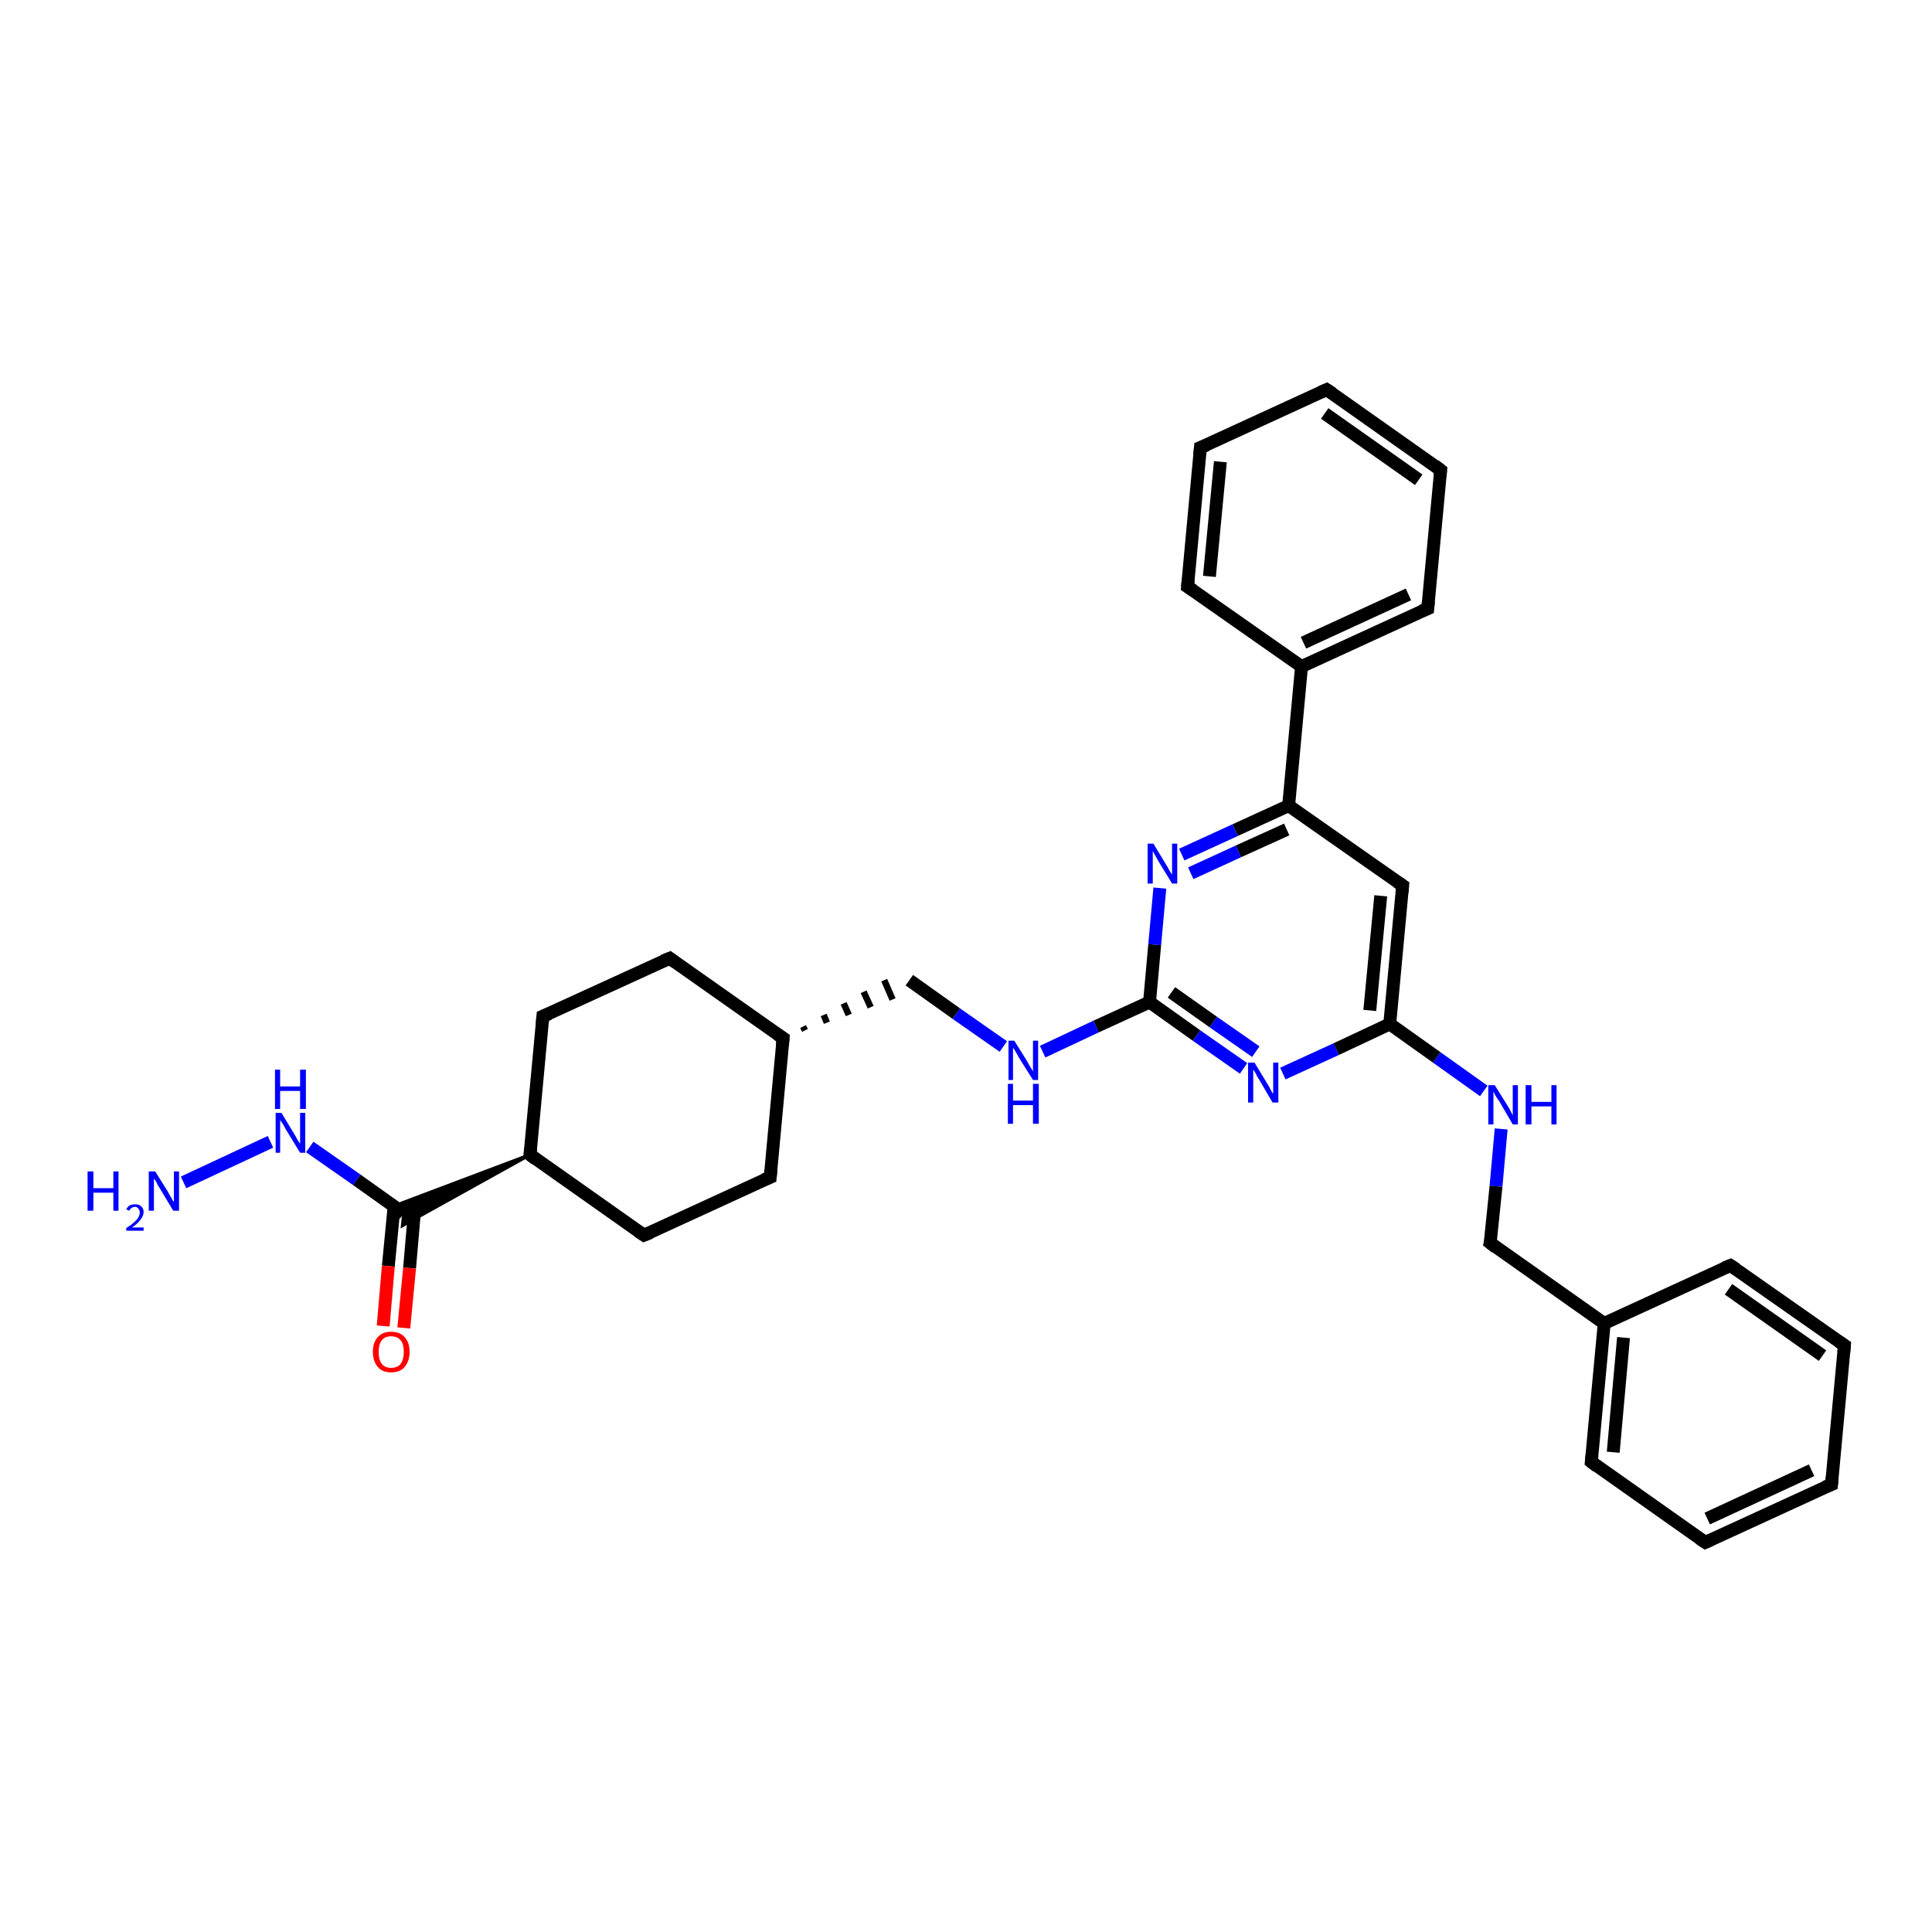 <?xml version='1.0' encoding='iso-8859-1'?>
<svg version='1.1' baseProfile='full'
              xmlns='http://www.w3.org/2000/svg'
                      xmlns:rdkit='http://www.rdkit.org/xml'
                      xmlns:xlink='http://www.w3.org/1999/xlink'
                  xml:space='preserve'
width='300px' height='300px' viewBox='0 0 300 300'>
<!-- END OF HEADER -->
<rect style='opacity:1.0;fill:#FFFFFF;stroke:none' width='300.0' height='300.0' x='0.0' y='0.0'> </rect>
<path class='bond-0 atom-0 atom-1' d='M 28.5,183.6 L 42.0,177.3' style='fill:none;fill-rule:evenodd;stroke:#0000FF;stroke-width:2.0px;stroke-linecap:butt;stroke-linejoin:miter;stroke-opacity:1' />
<path class='bond-1 atom-1 atom-2' d='M 48.1,178.1 L 55.4,183.2' style='fill:none;fill-rule:evenodd;stroke:#0000FF;stroke-width:2.0px;stroke-linecap:butt;stroke-linejoin:miter;stroke-opacity:1' />
<path class='bond-1 atom-1 atom-2' d='M 55.4,183.2 L 62.7,188.4' style='fill:none;fill-rule:evenodd;stroke:#000000;stroke-width:2.0px;stroke-linecap:butt;stroke-linejoin:miter;stroke-opacity:1' />
<path class='bond-2 atom-2 atom-3' d='M 61.2,187.3 L 60.3,196.6' style='fill:none;fill-rule:evenodd;stroke:#000000;stroke-width:2.0px;stroke-linecap:butt;stroke-linejoin:miter;stroke-opacity:1' />
<path class='bond-2 atom-2 atom-3' d='M 60.3,196.6 L 59.5,205.9' style='fill:none;fill-rule:evenodd;stroke:#FF0000;stroke-width:2.0px;stroke-linecap:butt;stroke-linejoin:miter;stroke-opacity:1' />
<path class='bond-2 atom-2 atom-3' d='M 64.4,187.6 L 63.6,196.9' style='fill:none;fill-rule:evenodd;stroke:#000000;stroke-width:2.0px;stroke-linecap:butt;stroke-linejoin:miter;stroke-opacity:1' />
<path class='bond-2 atom-2 atom-3' d='M 63.6,196.9 L 62.7,206.2' style='fill:none;fill-rule:evenodd;stroke:#FF0000;stroke-width:2.0px;stroke-linecap:butt;stroke-linejoin:miter;stroke-opacity:1' />
<path class='bond-3 atom-4 atom-2' d='M 82.3,179.3 L 62.5,190.3 L 62.7,188.4 Z' style='fill:#000000;fill-rule:evenodd;fill-opacity:1;stroke:#000000;stroke-width:0.5px;stroke-linecap:butt;stroke-linejoin:miter;stroke-opacity:1;' />
<path class='bond-3 atom-4 atom-2' d='M 82.3,179.3 L 62.7,188.4 L 61.1,187.3 Z' style='fill:#000000;fill-rule:evenodd;fill-opacity:1;stroke:#000000;stroke-width:0.5px;stroke-linecap:butt;stroke-linejoin:miter;stroke-opacity:1;' />
<path class='bond-4 atom-4 atom-5' d='M 82.3,179.3 L 84.3,157.8' style='fill:none;fill-rule:evenodd;stroke:#000000;stroke-width:2.0px;stroke-linecap:butt;stroke-linejoin:miter;stroke-opacity:1' />
<path class='bond-5 atom-5 atom-6' d='M 84.3,157.8 L 104.0,148.8' style='fill:none;fill-rule:evenodd;stroke:#000000;stroke-width:2.0px;stroke-linecap:butt;stroke-linejoin:miter;stroke-opacity:1' />
<path class='bond-6 atom-6 atom-7' d='M 104.0,148.8 L 121.6,161.2' style='fill:none;fill-rule:evenodd;stroke:#000000;stroke-width:2.0px;stroke-linecap:butt;stroke-linejoin:miter;stroke-opacity:1' />
<path class='bond-7 atom-7 atom-8' d='M 125.0,160.0 L 124.7,159.4' style='fill:none;fill-rule:evenodd;stroke:#000000;stroke-width:1.0px;stroke-linecap:butt;stroke-linejoin:miter;stroke-opacity:1' />
<path class='bond-7 atom-7 atom-8' d='M 128.4,158.8 L 127.9,157.6' style='fill:none;fill-rule:evenodd;stroke:#000000;stroke-width:1.0px;stroke-linecap:butt;stroke-linejoin:miter;stroke-opacity:1' />
<path class='bond-7 atom-7 atom-8' d='M 131.8,157.6 L 131.0,155.8' style='fill:none;fill-rule:evenodd;stroke:#000000;stroke-width:1.0px;stroke-linecap:butt;stroke-linejoin:miter;stroke-opacity:1' />
<path class='bond-7 atom-7 atom-8' d='M 135.2,156.4 L 134.1,154.0' style='fill:none;fill-rule:evenodd;stroke:#000000;stroke-width:1.0px;stroke-linecap:butt;stroke-linejoin:miter;stroke-opacity:1' />
<path class='bond-7 atom-7 atom-8' d='M 138.6,155.2 L 137.3,152.2' style='fill:none;fill-rule:evenodd;stroke:#000000;stroke-width:1.0px;stroke-linecap:butt;stroke-linejoin:miter;stroke-opacity:1' />
<path class='bond-8 atom-8 atom-9' d='M 141.2,152.2 L 148.5,157.4' style='fill:none;fill-rule:evenodd;stroke:#000000;stroke-width:2.0px;stroke-linecap:butt;stroke-linejoin:miter;stroke-opacity:1' />
<path class='bond-8 atom-8 atom-9' d='M 148.5,157.4 L 155.8,162.5' style='fill:none;fill-rule:evenodd;stroke:#0000FF;stroke-width:2.0px;stroke-linecap:butt;stroke-linejoin:miter;stroke-opacity:1' />
<path class='bond-9 atom-9 atom-10' d='M 161.9,163.3 L 170.2,159.4' style='fill:none;fill-rule:evenodd;stroke:#0000FF;stroke-width:2.0px;stroke-linecap:butt;stroke-linejoin:miter;stroke-opacity:1' />
<path class='bond-9 atom-9 atom-10' d='M 170.2,159.4 L 178.5,155.6' style='fill:none;fill-rule:evenodd;stroke:#000000;stroke-width:2.0px;stroke-linecap:butt;stroke-linejoin:miter;stroke-opacity:1' />
<path class='bond-10 atom-10 atom-11' d='M 178.5,155.6 L 185.8,160.8' style='fill:none;fill-rule:evenodd;stroke:#000000;stroke-width:2.0px;stroke-linecap:butt;stroke-linejoin:miter;stroke-opacity:1' />
<path class='bond-10 atom-10 atom-11' d='M 185.8,160.8 L 193.1,165.9' style='fill:none;fill-rule:evenodd;stroke:#0000FF;stroke-width:2.0px;stroke-linecap:butt;stroke-linejoin:miter;stroke-opacity:1' />
<path class='bond-10 atom-10 atom-11' d='M 181.9,154.1 L 188.4,158.7' style='fill:none;fill-rule:evenodd;stroke:#000000;stroke-width:2.0px;stroke-linecap:butt;stroke-linejoin:miter;stroke-opacity:1' />
<path class='bond-10 atom-10 atom-11' d='M 188.4,158.7 L 195.0,163.3' style='fill:none;fill-rule:evenodd;stroke:#0000FF;stroke-width:2.0px;stroke-linecap:butt;stroke-linejoin:miter;stroke-opacity:1' />
<path class='bond-11 atom-11 atom-12' d='M 199.2,166.7 L 207.5,162.9' style='fill:none;fill-rule:evenodd;stroke:#0000FF;stroke-width:2.0px;stroke-linecap:butt;stroke-linejoin:miter;stroke-opacity:1' />
<path class='bond-11 atom-11 atom-12' d='M 207.5,162.9 L 215.8,159.0' style='fill:none;fill-rule:evenodd;stroke:#000000;stroke-width:2.0px;stroke-linecap:butt;stroke-linejoin:miter;stroke-opacity:1' />
<path class='bond-12 atom-12 atom-13' d='M 215.8,159.0 L 223.1,164.2' style='fill:none;fill-rule:evenodd;stroke:#000000;stroke-width:2.0px;stroke-linecap:butt;stroke-linejoin:miter;stroke-opacity:1' />
<path class='bond-12 atom-12 atom-13' d='M 223.1,164.2 L 230.4,169.4' style='fill:none;fill-rule:evenodd;stroke:#0000FF;stroke-width:2.0px;stroke-linecap:butt;stroke-linejoin:miter;stroke-opacity:1' />
<path class='bond-13 atom-13 atom-14' d='M 233.1,175.3 L 232.3,184.2' style='fill:none;fill-rule:evenodd;stroke:#0000FF;stroke-width:2.0px;stroke-linecap:butt;stroke-linejoin:miter;stroke-opacity:1' />
<path class='bond-13 atom-13 atom-14' d='M 232.3,184.2 L 231.4,193.0' style='fill:none;fill-rule:evenodd;stroke:#000000;stroke-width:2.0px;stroke-linecap:butt;stroke-linejoin:miter;stroke-opacity:1' />
<path class='bond-14 atom-14 atom-15' d='M 231.4,193.0 L 249.1,205.5' style='fill:none;fill-rule:evenodd;stroke:#000000;stroke-width:2.0px;stroke-linecap:butt;stroke-linejoin:miter;stroke-opacity:1' />
<path class='bond-15 atom-15 atom-16' d='M 249.1,205.5 L 247.1,227.0' style='fill:none;fill-rule:evenodd;stroke:#000000;stroke-width:2.0px;stroke-linecap:butt;stroke-linejoin:miter;stroke-opacity:1' />
<path class='bond-15 atom-15 atom-16' d='M 252.1,207.7 L 250.5,225.5' style='fill:none;fill-rule:evenodd;stroke:#000000;stroke-width:2.0px;stroke-linecap:butt;stroke-linejoin:miter;stroke-opacity:1' />
<path class='bond-16 atom-16 atom-17' d='M 247.1,227.0 L 264.8,239.5' style='fill:none;fill-rule:evenodd;stroke:#000000;stroke-width:2.0px;stroke-linecap:butt;stroke-linejoin:miter;stroke-opacity:1' />
<path class='bond-17 atom-17 atom-18' d='M 264.8,239.5 L 284.4,230.5' style='fill:none;fill-rule:evenodd;stroke:#000000;stroke-width:2.0px;stroke-linecap:butt;stroke-linejoin:miter;stroke-opacity:1' />
<path class='bond-17 atom-17 atom-18' d='M 265.1,235.8 L 281.3,228.3' style='fill:none;fill-rule:evenodd;stroke:#000000;stroke-width:2.0px;stroke-linecap:butt;stroke-linejoin:miter;stroke-opacity:1' />
<path class='bond-18 atom-18 atom-19' d='M 284.4,230.5 L 286.4,208.9' style='fill:none;fill-rule:evenodd;stroke:#000000;stroke-width:2.0px;stroke-linecap:butt;stroke-linejoin:miter;stroke-opacity:1' />
<path class='bond-19 atom-19 atom-20' d='M 286.4,208.9 L 268.7,196.5' style='fill:none;fill-rule:evenodd;stroke:#000000;stroke-width:2.0px;stroke-linecap:butt;stroke-linejoin:miter;stroke-opacity:1' />
<path class='bond-19 atom-19 atom-20' d='M 283.0,210.5 L 268.4,200.2' style='fill:none;fill-rule:evenodd;stroke:#000000;stroke-width:2.0px;stroke-linecap:butt;stroke-linejoin:miter;stroke-opacity:1' />
<path class='bond-20 atom-12 atom-21' d='M 215.8,159.0 L 217.8,137.5' style='fill:none;fill-rule:evenodd;stroke:#000000;stroke-width:2.0px;stroke-linecap:butt;stroke-linejoin:miter;stroke-opacity:1' />
<path class='bond-20 atom-12 atom-21' d='M 212.7,156.9 L 214.4,139.1' style='fill:none;fill-rule:evenodd;stroke:#000000;stroke-width:2.0px;stroke-linecap:butt;stroke-linejoin:miter;stroke-opacity:1' />
<path class='bond-21 atom-21 atom-22' d='M 217.8,137.5 L 200.1,125.1' style='fill:none;fill-rule:evenodd;stroke:#000000;stroke-width:2.0px;stroke-linecap:butt;stroke-linejoin:miter;stroke-opacity:1' />
<path class='bond-22 atom-22 atom-23' d='M 200.1,125.1 L 191.8,128.9' style='fill:none;fill-rule:evenodd;stroke:#000000;stroke-width:2.0px;stroke-linecap:butt;stroke-linejoin:miter;stroke-opacity:1' />
<path class='bond-22 atom-22 atom-23' d='M 191.8,128.9 L 183.5,132.7' style='fill:none;fill-rule:evenodd;stroke:#0000FF;stroke-width:2.0px;stroke-linecap:butt;stroke-linejoin:miter;stroke-opacity:1' />
<path class='bond-22 atom-22 atom-23' d='M 199.8,128.8 L 192.3,132.2' style='fill:none;fill-rule:evenodd;stroke:#000000;stroke-width:2.0px;stroke-linecap:butt;stroke-linejoin:miter;stroke-opacity:1' />
<path class='bond-22 atom-22 atom-23' d='M 192.3,132.2 L 184.9,135.6' style='fill:none;fill-rule:evenodd;stroke:#0000FF;stroke-width:2.0px;stroke-linecap:butt;stroke-linejoin:miter;stroke-opacity:1' />
<path class='bond-23 atom-22 atom-24' d='M 200.1,125.1 L 202.1,103.5' style='fill:none;fill-rule:evenodd;stroke:#000000;stroke-width:2.0px;stroke-linecap:butt;stroke-linejoin:miter;stroke-opacity:1' />
<path class='bond-24 atom-24 atom-25' d='M 202.1,103.5 L 221.7,94.5' style='fill:none;fill-rule:evenodd;stroke:#000000;stroke-width:2.0px;stroke-linecap:butt;stroke-linejoin:miter;stroke-opacity:1' />
<path class='bond-24 atom-24 atom-25' d='M 202.4,99.8 L 218.7,92.3' style='fill:none;fill-rule:evenodd;stroke:#000000;stroke-width:2.0px;stroke-linecap:butt;stroke-linejoin:miter;stroke-opacity:1' />
<path class='bond-25 atom-25 atom-26' d='M 221.7,94.5 L 223.7,73.0' style='fill:none;fill-rule:evenodd;stroke:#000000;stroke-width:2.0px;stroke-linecap:butt;stroke-linejoin:miter;stroke-opacity:1' />
<path class='bond-26 atom-26 atom-27' d='M 223.7,73.0 L 206.0,60.5' style='fill:none;fill-rule:evenodd;stroke:#000000;stroke-width:2.0px;stroke-linecap:butt;stroke-linejoin:miter;stroke-opacity:1' />
<path class='bond-26 atom-26 atom-27' d='M 220.3,74.5 L 205.7,64.2' style='fill:none;fill-rule:evenodd;stroke:#000000;stroke-width:2.0px;stroke-linecap:butt;stroke-linejoin:miter;stroke-opacity:1' />
<path class='bond-27 atom-27 atom-28' d='M 206.0,60.5 L 186.4,69.5' style='fill:none;fill-rule:evenodd;stroke:#000000;stroke-width:2.0px;stroke-linecap:butt;stroke-linejoin:miter;stroke-opacity:1' />
<path class='bond-28 atom-28 atom-29' d='M 186.4,69.5 L 184.4,91.1' style='fill:none;fill-rule:evenodd;stroke:#000000;stroke-width:2.0px;stroke-linecap:butt;stroke-linejoin:miter;stroke-opacity:1' />
<path class='bond-28 atom-28 atom-29' d='M 189.5,71.7 L 187.8,89.5' style='fill:none;fill-rule:evenodd;stroke:#000000;stroke-width:2.0px;stroke-linecap:butt;stroke-linejoin:miter;stroke-opacity:1' />
<path class='bond-29 atom-7 atom-30' d='M 121.6,161.2 L 119.6,182.8' style='fill:none;fill-rule:evenodd;stroke:#000000;stroke-width:2.0px;stroke-linecap:butt;stroke-linejoin:miter;stroke-opacity:1' />
<path class='bond-30 atom-30 atom-31' d='M 119.6,182.8 L 100.0,191.8' style='fill:none;fill-rule:evenodd;stroke:#000000;stroke-width:2.0px;stroke-linecap:butt;stroke-linejoin:miter;stroke-opacity:1' />
<path class='bond-31 atom-31 atom-4' d='M 100.0,191.8 L 82.3,179.3' style='fill:none;fill-rule:evenodd;stroke:#000000;stroke-width:2.0px;stroke-linecap:butt;stroke-linejoin:miter;stroke-opacity:1' />
<path class='bond-32 atom-23 atom-10' d='M 180.1,137.9 L 179.3,146.7' style='fill:none;fill-rule:evenodd;stroke:#0000FF;stroke-width:2.0px;stroke-linecap:butt;stroke-linejoin:miter;stroke-opacity:1' />
<path class='bond-32 atom-23 atom-10' d='M 179.3,146.7 L 178.5,155.6' style='fill:none;fill-rule:evenodd;stroke:#000000;stroke-width:2.0px;stroke-linecap:butt;stroke-linejoin:miter;stroke-opacity:1' />
<path class='bond-33 atom-29 atom-24' d='M 184.4,91.1 L 202.1,103.5' style='fill:none;fill-rule:evenodd;stroke:#000000;stroke-width:2.0px;stroke-linecap:butt;stroke-linejoin:miter;stroke-opacity:1' />
<path class='bond-34 atom-20 atom-15' d='M 268.7,196.5 L 249.1,205.5' style='fill:none;fill-rule:evenodd;stroke:#000000;stroke-width:2.0px;stroke-linecap:butt;stroke-linejoin:miter;stroke-opacity:1' />
<path d='M 82.4,178.3 L 82.3,179.3 L 83.2,180.0' style='fill:none;stroke:#000000;stroke-width:2.0px;stroke-linecap:butt;stroke-linejoin:miter;stroke-opacity:1;' />
<path d='M 84.2,158.9 L 84.3,157.8 L 85.3,157.4' style='fill:none;stroke:#000000;stroke-width:2.0px;stroke-linecap:butt;stroke-linejoin:miter;stroke-opacity:1;' />
<path d='M 103.0,149.2 L 104.0,148.8 L 104.8,149.4' style='fill:none;stroke:#000000;stroke-width:2.0px;stroke-linecap:butt;stroke-linejoin:miter;stroke-opacity:1;' />
<path d='M 120.7,160.6 L 121.6,161.2 L 121.5,162.3' style='fill:none;stroke:#000000;stroke-width:2.0px;stroke-linecap:butt;stroke-linejoin:miter;stroke-opacity:1;' />
<path d='M 231.5,192.6 L 231.4,193.0 L 232.3,193.7' style='fill:none;stroke:#000000;stroke-width:2.0px;stroke-linecap:butt;stroke-linejoin:miter;stroke-opacity:1;' />
<path d='M 247.2,226.0 L 247.1,227.0 L 248.0,227.7' style='fill:none;stroke:#000000;stroke-width:2.0px;stroke-linecap:butt;stroke-linejoin:miter;stroke-opacity:1;' />
<path d='M 263.9,238.9 L 264.8,239.5 L 265.7,239.1' style='fill:none;stroke:#000000;stroke-width:2.0px;stroke-linecap:butt;stroke-linejoin:miter;stroke-opacity:1;' />
<path d='M 283.4,230.9 L 284.4,230.5 L 284.5,229.4' style='fill:none;stroke:#000000;stroke-width:2.0px;stroke-linecap:butt;stroke-linejoin:miter;stroke-opacity:1;' />
<path d='M 286.3,210.0 L 286.4,208.9 L 285.5,208.3' style='fill:none;stroke:#000000;stroke-width:2.0px;stroke-linecap:butt;stroke-linejoin:miter;stroke-opacity:1;' />
<path d='M 269.6,197.1 L 268.7,196.5 L 267.7,196.9' style='fill:none;stroke:#000000;stroke-width:2.0px;stroke-linecap:butt;stroke-linejoin:miter;stroke-opacity:1;' />
<path d='M 217.7,138.6 L 217.8,137.5 L 216.9,136.9' style='fill:none;stroke:#000000;stroke-width:2.0px;stroke-linecap:butt;stroke-linejoin:miter;stroke-opacity:1;' />
<path d='M 220.7,94.9 L 221.7,94.5 L 221.8,93.4' style='fill:none;stroke:#000000;stroke-width:2.0px;stroke-linecap:butt;stroke-linejoin:miter;stroke-opacity:1;' />
<path d='M 223.6,74.0 L 223.7,73.0 L 222.8,72.3' style='fill:none;stroke:#000000;stroke-width:2.0px;stroke-linecap:butt;stroke-linejoin:miter;stroke-opacity:1;' />
<path d='M 206.9,61.1 L 206.0,60.5 L 205.1,60.9' style='fill:none;stroke:#000000;stroke-width:2.0px;stroke-linecap:butt;stroke-linejoin:miter;stroke-opacity:1;' />
<path d='M 187.4,69.1 L 186.4,69.5 L 186.3,70.6' style='fill:none;stroke:#000000;stroke-width:2.0px;stroke-linecap:butt;stroke-linejoin:miter;stroke-opacity:1;' />
<path d='M 184.5,90.0 L 184.4,91.1 L 185.3,91.7' style='fill:none;stroke:#000000;stroke-width:2.0px;stroke-linecap:butt;stroke-linejoin:miter;stroke-opacity:1;' />
<path d='M 119.7,181.7 L 119.6,182.8 L 118.6,183.2' style='fill:none;stroke:#000000;stroke-width:2.0px;stroke-linecap:butt;stroke-linejoin:miter;stroke-opacity:1;' />
<path d='M 101.0,191.4 L 100.0,191.8 L 99.1,191.2' style='fill:none;stroke:#000000;stroke-width:2.0px;stroke-linecap:butt;stroke-linejoin:miter;stroke-opacity:1;' />
<path class='atom-0' d='M 13.6 181.9
L 14.5 181.9
L 14.5 184.5
L 17.6 184.5
L 17.6 181.9
L 18.4 181.9
L 18.4 188.0
L 17.6 188.0
L 17.6 185.2
L 14.5 185.2
L 14.5 188.0
L 13.6 188.0
L 13.6 181.9
' fill='#0000FF'/>
<path class='atom-0' d='M 19.6 187.8
Q 19.8 187.4, 20.1 187.2
Q 20.5 187.0, 21.0 187.0
Q 21.6 187.0, 21.9 187.3
Q 22.3 187.6, 22.3 188.2
Q 22.3 188.8, 21.8 189.4
Q 21.4 190.0, 20.5 190.6
L 22.3 190.6
L 22.3 191.1
L 19.6 191.1
L 19.6 190.7
Q 20.4 190.2, 20.8 189.8
Q 21.3 189.4, 21.5 189.0
Q 21.7 188.6, 21.7 188.3
Q 21.7 187.9, 21.5 187.7
Q 21.3 187.4, 21.0 187.4
Q 20.6 187.4, 20.4 187.6
Q 20.2 187.7, 20.1 188.0
L 19.6 187.8
' fill='#0000FF'/>
<path class='atom-0' d='M 24.1 181.9
L 26.1 185.1
Q 26.3 185.5, 26.6 186.0
Q 26.9 186.6, 27.0 186.6
L 27.0 181.9
L 27.8 181.9
L 27.8 188.0
L 26.9 188.0
L 24.8 184.5
Q 24.5 184.1, 24.3 183.6
Q 24.0 183.1, 23.9 183.0
L 23.9 188.0
L 23.1 188.0
L 23.1 181.9
L 24.1 181.9
' fill='#0000FF'/>
<path class='atom-1' d='M 43.7 172.8
L 45.7 176.1
Q 45.9 176.4, 46.2 177.0
Q 46.6 177.6, 46.6 177.6
L 46.6 172.8
L 47.4 172.8
L 47.4 179.0
L 46.6 179.0
L 44.4 175.4
Q 44.2 175.0, 43.9 174.5
Q 43.6 174.1, 43.5 173.9
L 43.5 179.0
L 42.8 179.0
L 42.8 172.8
L 43.7 172.8
' fill='#0000FF'/>
<path class='atom-1' d='M 42.7 166.1
L 43.5 166.1
L 43.5 168.7
L 46.6 168.7
L 46.6 166.1
L 47.5 166.1
L 47.5 172.2
L 46.6 172.2
L 46.6 169.4
L 43.5 169.4
L 43.5 172.2
L 42.7 172.2
L 42.7 166.1
' fill='#0000FF'/>
<path class='atom-3' d='M 57.9 209.9
Q 57.9 208.4, 58.7 207.6
Q 59.4 206.8, 60.7 206.8
Q 62.1 206.8, 62.8 207.6
Q 63.6 208.4, 63.6 209.9
Q 63.6 211.4, 62.8 212.3
Q 62.1 213.1, 60.7 213.1
Q 59.4 213.1, 58.7 212.3
Q 57.9 211.4, 57.9 209.9
M 60.7 212.4
Q 61.7 212.4, 62.2 211.8
Q 62.7 211.1, 62.7 209.9
Q 62.7 208.7, 62.2 208.1
Q 61.7 207.5, 60.7 207.5
Q 59.8 207.5, 59.3 208.1
Q 58.8 208.7, 58.8 209.9
Q 58.8 211.2, 59.3 211.8
Q 59.8 212.4, 60.7 212.4
' fill='#FF0000'/>
<path class='atom-9' d='M 157.5 161.6
L 159.5 164.8
Q 159.7 165.2, 160.0 165.7
Q 160.4 166.3, 160.4 166.4
L 160.4 161.6
L 161.2 161.6
L 161.2 167.7
L 160.4 167.7
L 158.2 164.2
Q 158.0 163.8, 157.7 163.3
Q 157.4 162.8, 157.3 162.7
L 157.3 167.7
L 156.6 167.7
L 156.6 161.6
L 157.5 161.6
' fill='#0000FF'/>
<path class='atom-9' d='M 156.5 168.3
L 157.3 168.3
L 157.3 170.9
L 160.4 170.9
L 160.4 168.3
L 161.3 168.3
L 161.3 174.5
L 160.4 174.5
L 160.4 171.6
L 157.3 171.6
L 157.3 174.5
L 156.5 174.5
L 156.5 168.3
' fill='#0000FF'/>
<path class='atom-11' d='M 194.8 165.0
L 196.8 168.3
Q 197.0 168.6, 197.3 169.2
Q 197.6 169.8, 197.7 169.8
L 197.7 165.0
L 198.5 165.0
L 198.5 171.2
L 197.6 171.2
L 195.5 167.6
Q 195.2 167.2, 195.0 166.7
Q 194.7 166.2, 194.6 166.1
L 194.6 171.2
L 193.8 171.2
L 193.8 165.0
L 194.8 165.0
' fill='#0000FF'/>
<path class='atom-13' d='M 232.1 168.5
L 234.1 171.7
Q 234.3 172.0, 234.6 172.6
Q 234.9 173.2, 234.9 173.2
L 234.9 168.5
L 235.7 168.5
L 235.7 174.6
L 234.9 174.6
L 232.8 171.0
Q 232.5 170.6, 232.2 170.1
Q 232.0 169.7, 231.9 169.5
L 231.9 174.6
L 231.1 174.6
L 231.1 168.5
L 232.1 168.5
' fill='#0000FF'/>
<path class='atom-13' d='M 236.9 168.5
L 237.8 168.5
L 237.8 171.1
L 240.9 171.1
L 240.9 168.5
L 241.7 168.5
L 241.7 174.6
L 240.9 174.6
L 240.9 171.8
L 237.8 171.8
L 237.8 174.6
L 236.9 174.6
L 236.9 168.5
' fill='#0000FF'/>
<path class='atom-23' d='M 179.1 131.0
L 181.1 134.3
Q 181.3 134.6, 181.6 135.2
Q 182.0 135.8, 182.0 135.8
L 182.0 131.0
L 182.8 131.0
L 182.8 137.2
L 182.0 137.2
L 179.8 133.6
Q 179.6 133.2, 179.3 132.7
Q 179.0 132.2, 179.0 132.1
L 179.0 137.2
L 178.2 137.2
L 178.2 131.0
L 179.1 131.0
' fill='#0000FF'/>
</svg>
